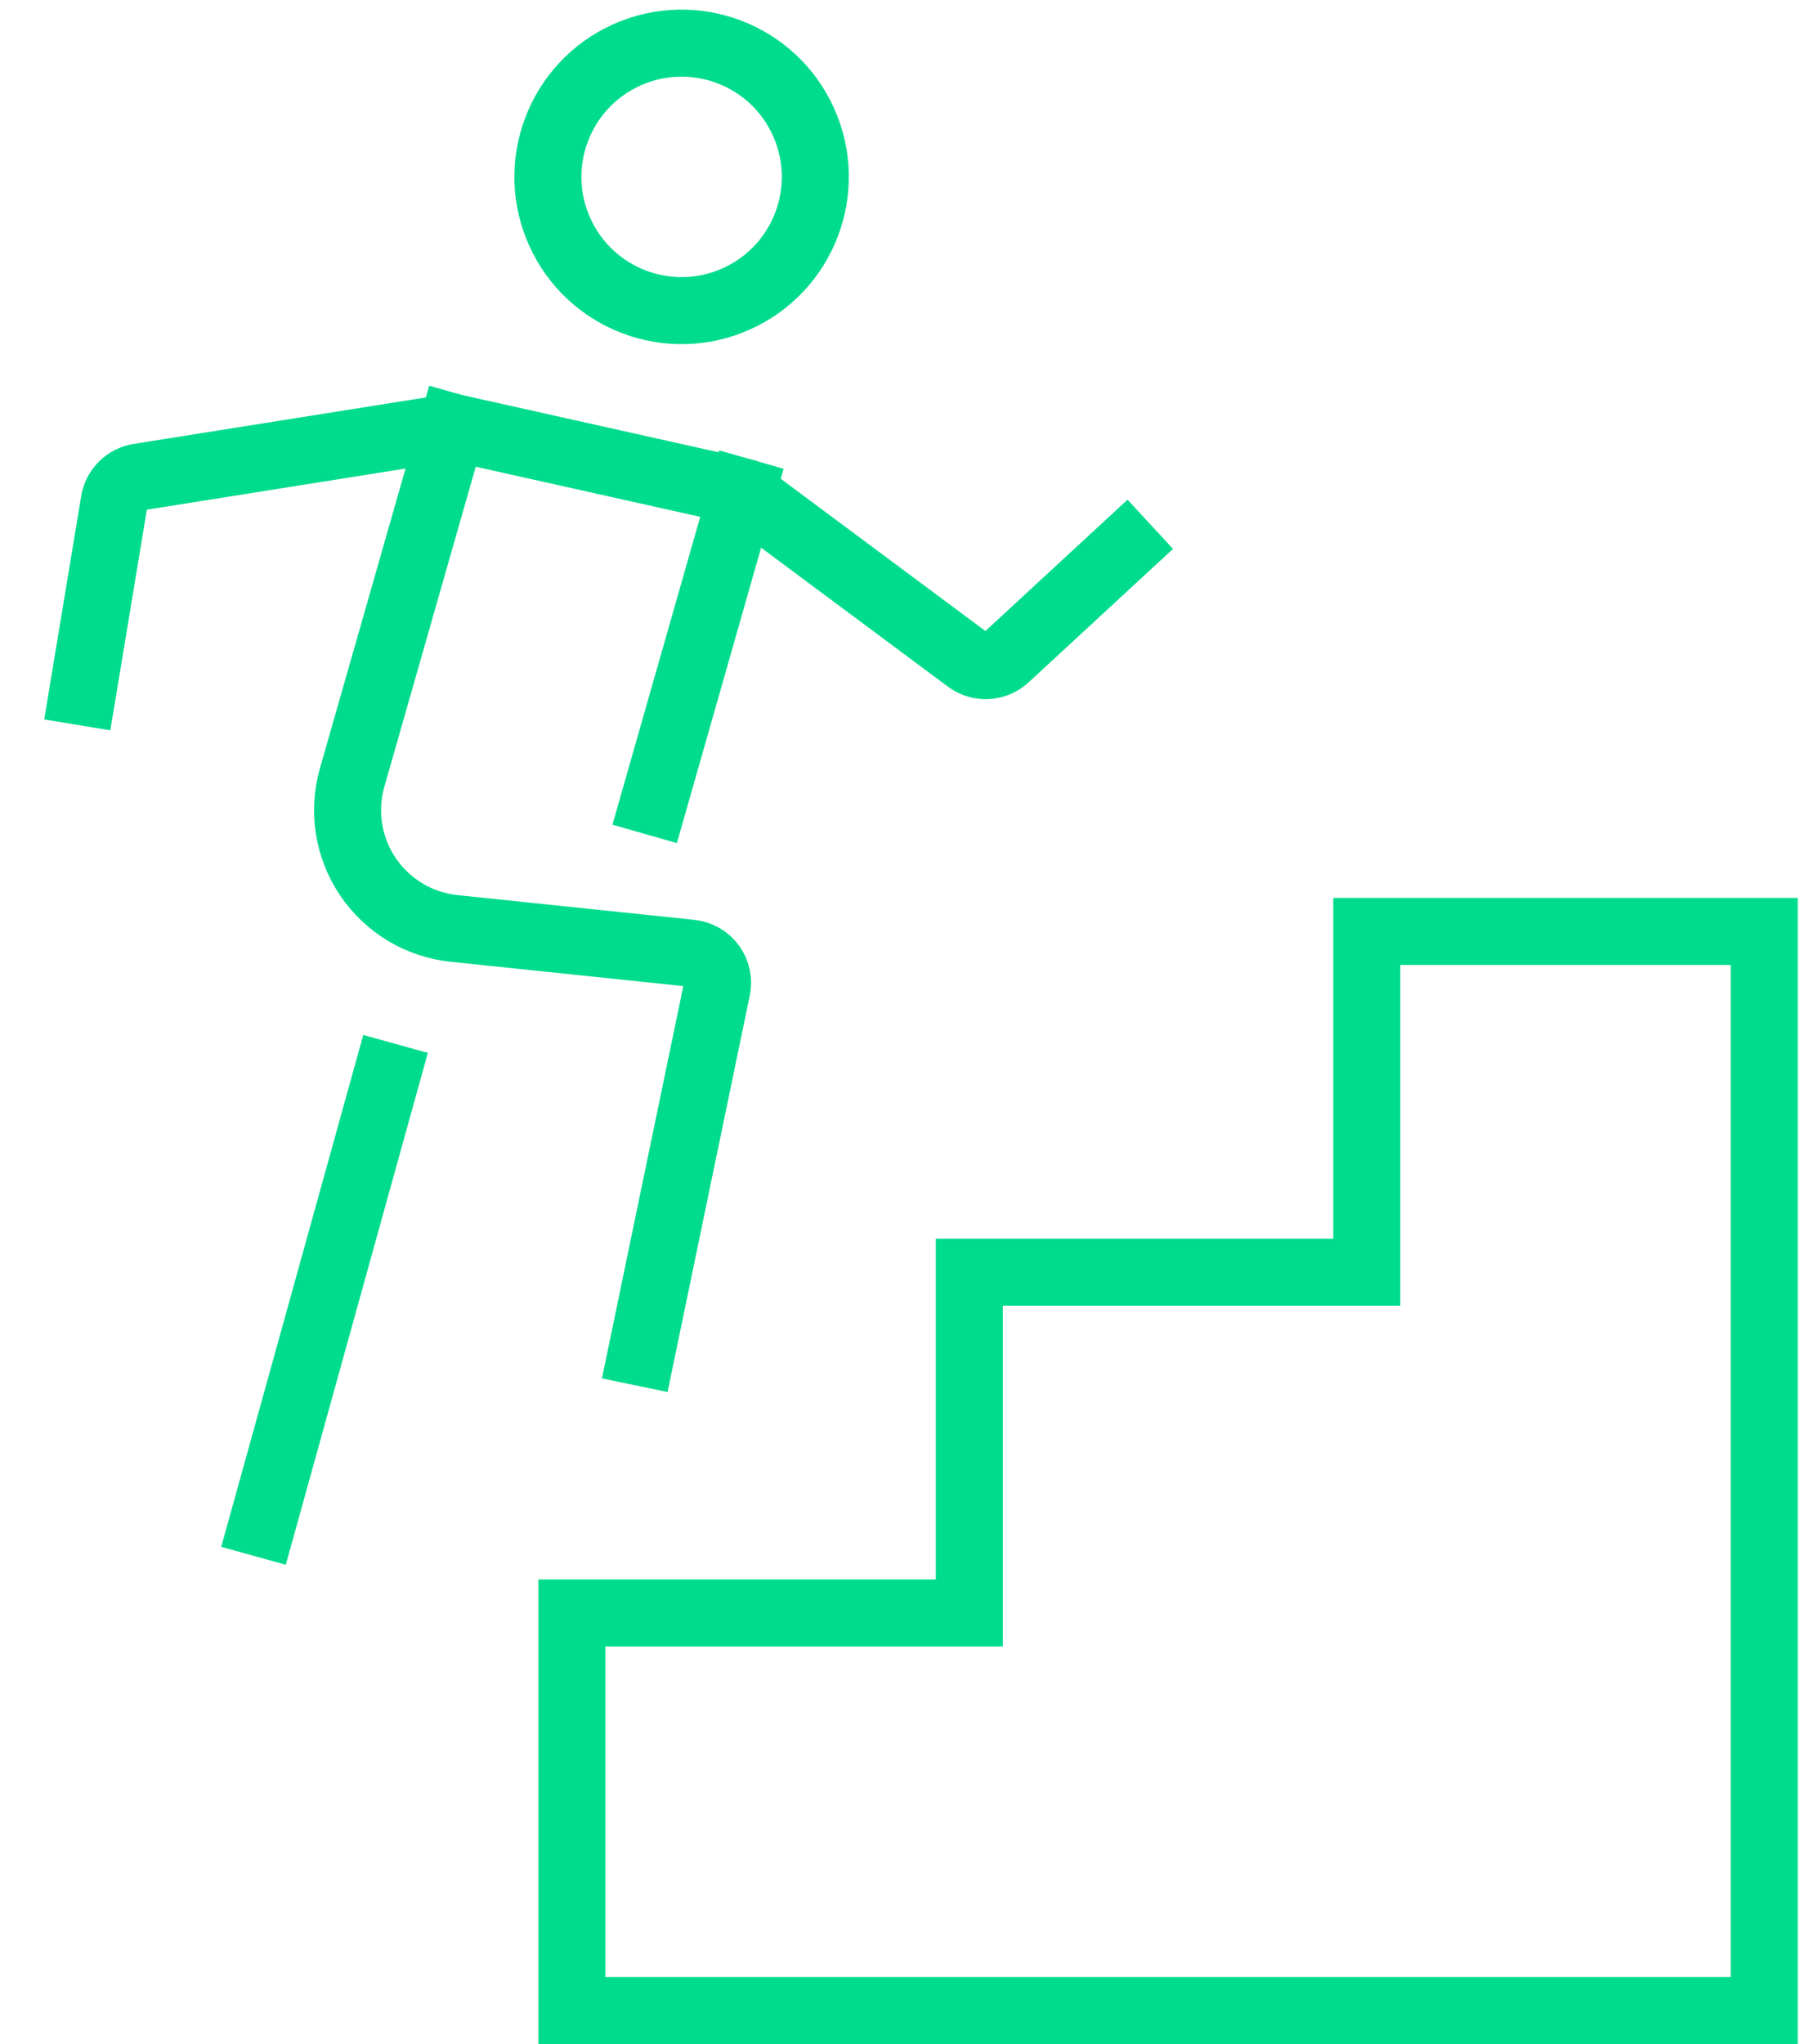 <?xml version="1.0" encoding="UTF-8"?>
<svg xmlns="http://www.w3.org/2000/svg" width="54" height="61" viewBox="0 0 54 61" fill="none">
  <path d="M21.988 8.916C23.997 8.01 24.891 5.646 23.984 3.637C23.078 1.628 20.714 0.735 18.705 1.641C16.696 2.548 15.802 4.912 16.709 6.921C17.616 8.93 19.98 9.823 21.988 8.916Z" stroke="#00DC8D" stroke-width="2" stroke-miterlimit="10" stroke-linecap="square"></path>
  <path d="M13.499 12.747L10.511 23.205C10.369 23.703 10.338 24.226 10.419 24.737C10.501 25.249 10.693 25.736 10.983 26.165C11.273 26.594 11.653 26.954 12.097 27.221C12.541 27.487 13.038 27.653 13.553 27.707L20.629 28.446C20.752 28.46 20.871 28.499 20.978 28.561C21.086 28.623 21.178 28.707 21.251 28.807C21.324 28.907 21.375 29.022 21.401 29.143C21.427 29.264 21.427 29.389 21.401 29.511L19.151 40.359" stroke="#00DC8D" stroke-width="2" stroke-miterlimit="10" stroke-linecap="square"></path>
  <path d="M2.47 20.646L3.41 14.967C3.44 14.783 3.528 14.613 3.661 14.481C3.794 14.349 3.965 14.263 4.149 14.235L13.501 12.748L22.156 14.679L28.894 19.69C29.06 19.814 29.264 19.875 29.47 19.864C29.677 19.853 29.873 19.77 30.025 19.63L33.602 16.325" stroke="#00DC8D" stroke-width="2" stroke-miterlimit="10" stroke-linecap="square"></path>
  <path d="M22.155 14.677L19.518 23.924" stroke="#00DC8D" stroke-width="2" stroke-miterlimit="10" stroke-linecap="square"></path>
  <path d="M11.54 32.117L7.835 45.466" stroke="#00DC8D" stroke-width="2" stroke-miterlimit="10" stroke-linecap="square"></path>
  <path d="M52.663 27.797H40.799V37.966H28.935V48.135H17.071V59.999H52.663V27.797Z" stroke="#00DC8D" stroke-width="2" stroke-miterlimit="10" stroke-linecap="square"></path>
</svg>
